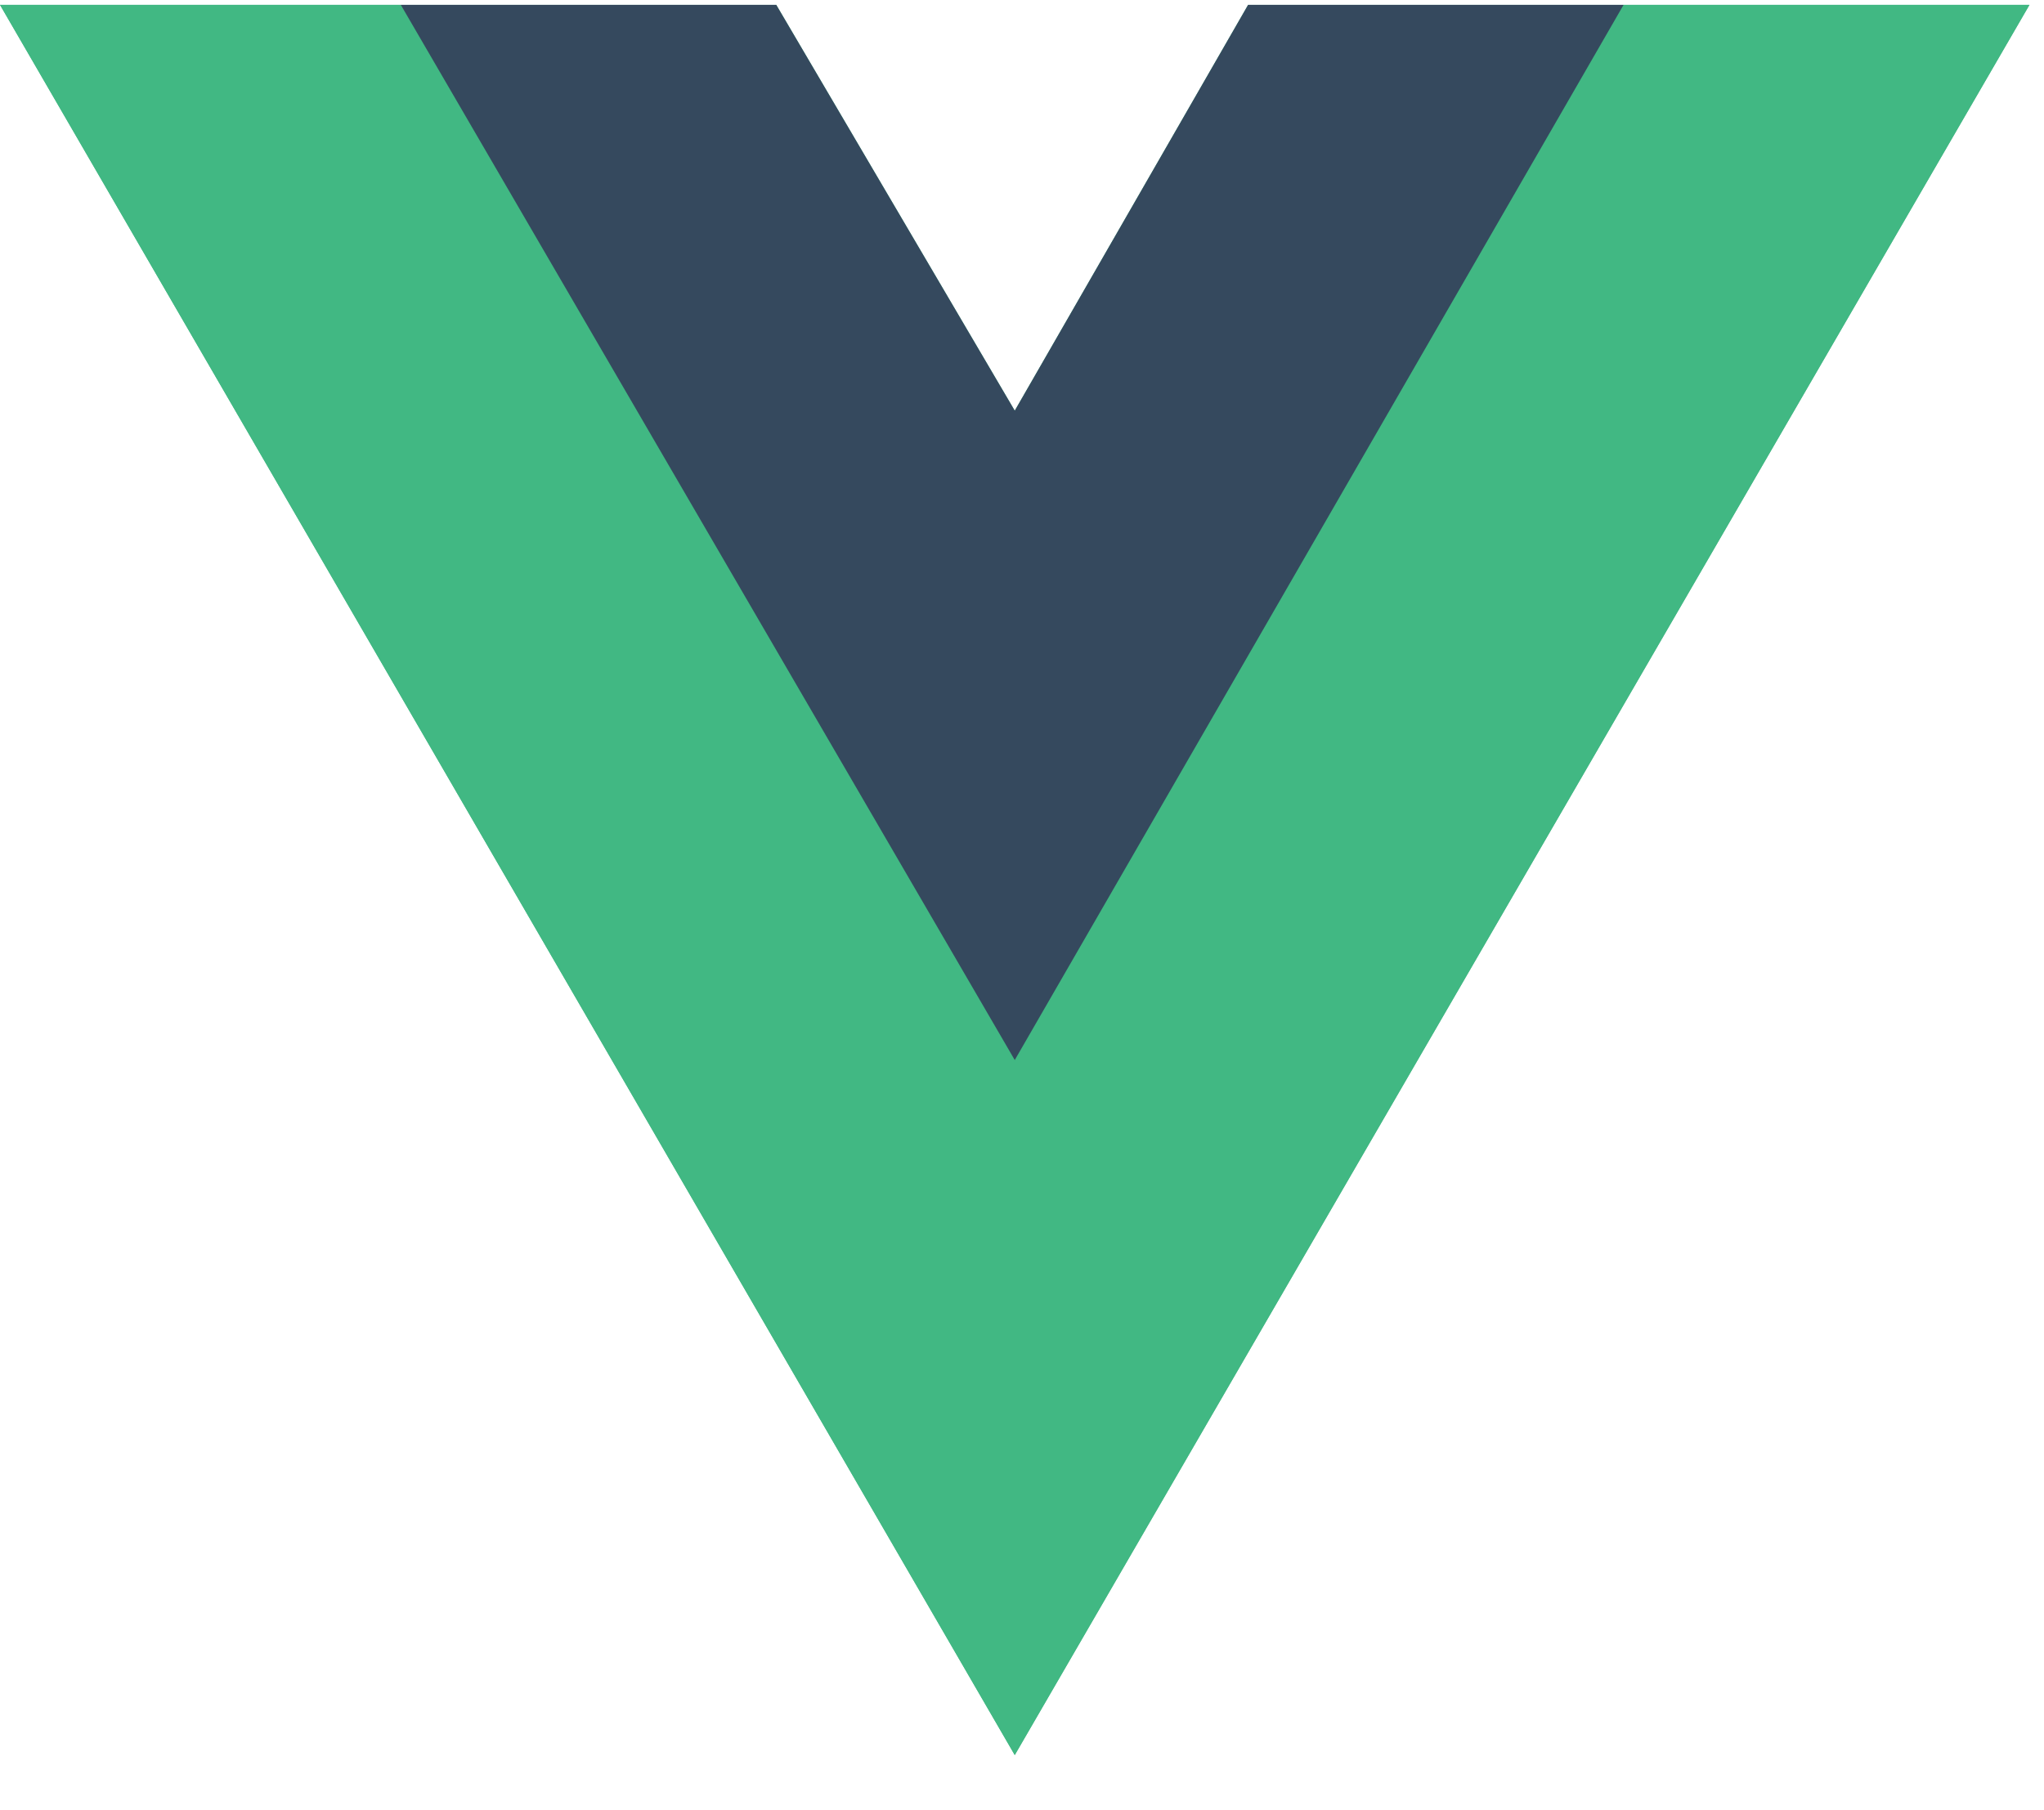 <svg width="35" height="31" viewBox="0 0 35 31" fill="none" xmlns="http://www.w3.org/2000/svg">
<path d="M27.801 0.083H34.751L17.376 30.055L0 0.083H6.863H13.292L17.376 7.033L21.372 0.083H27.801Z" fill="#41B883"/>
<path d="M0 0.083L17.376 30.055L34.751 0.083H27.801L17.376 18.066L6.863 0.083H0Z" fill="#41B883"/>
<path d="M6.863 0.083L17.376 18.153L27.801 0.083H21.372L17.376 7.033L13.292 0.083H6.863Z" fill="#35495E"/>
</svg>
